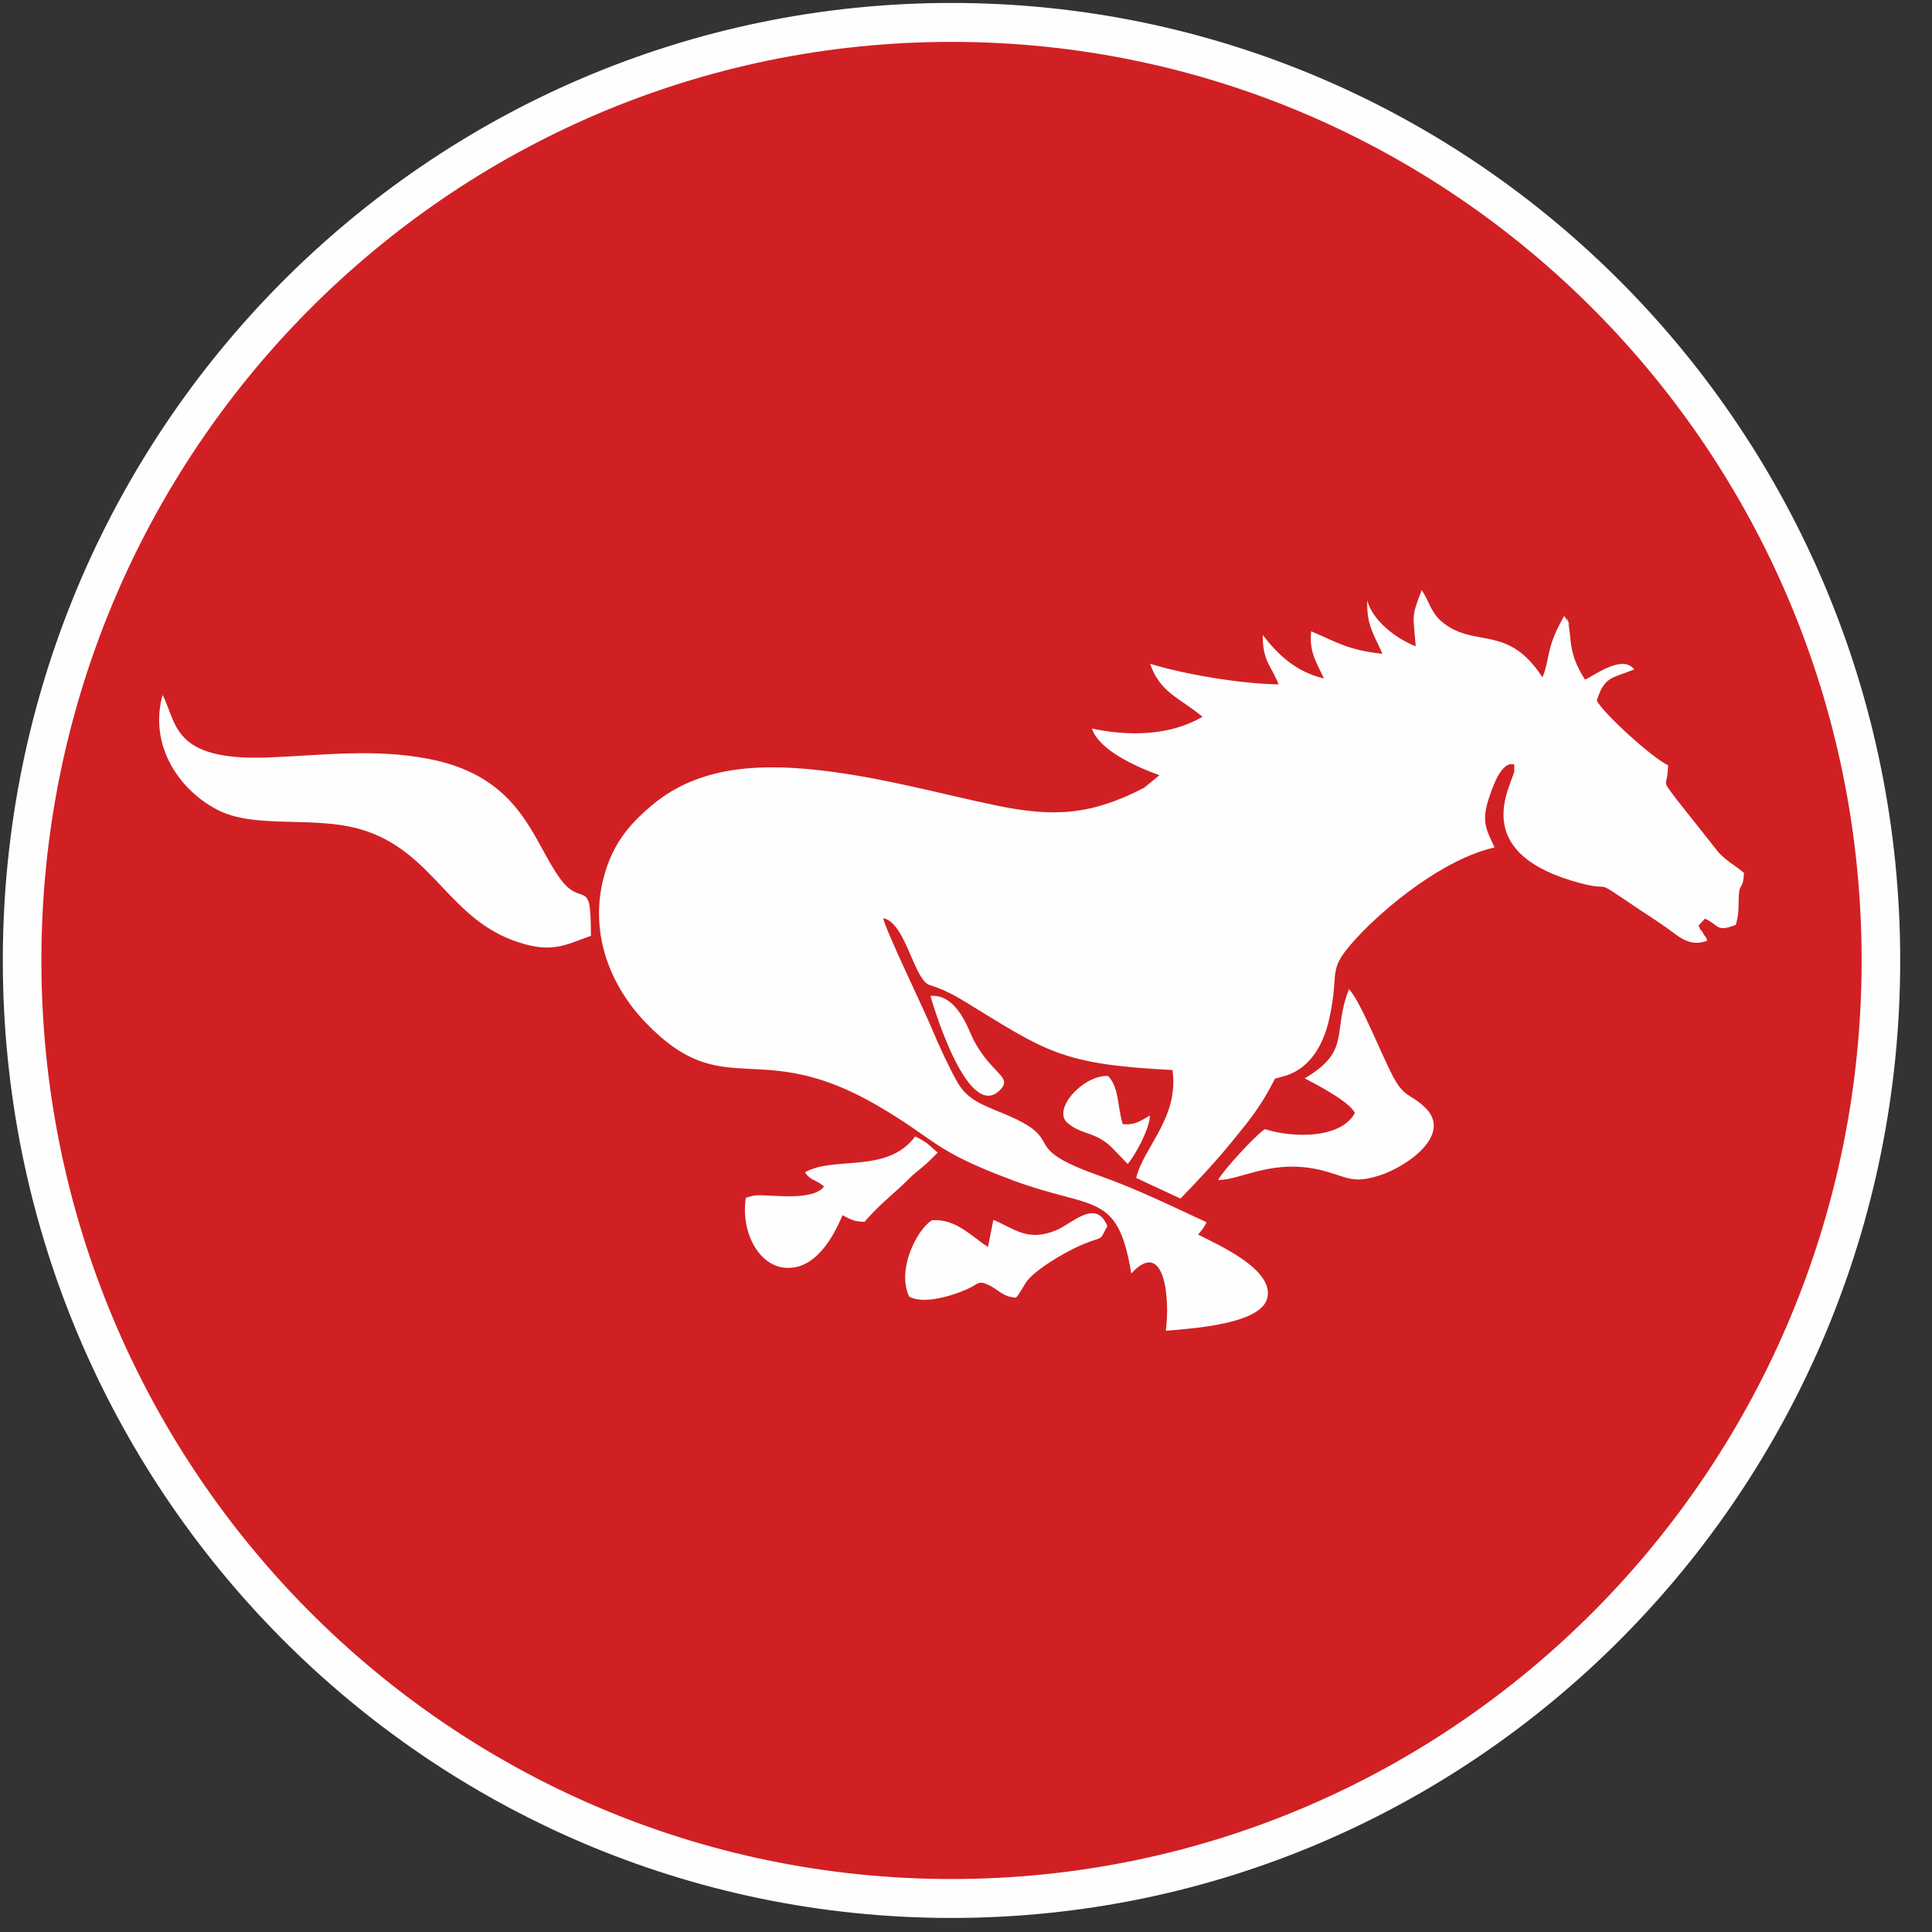 <svg xmlns="http://www.w3.org/2000/svg" width="59" height="59" viewBox="0 0 59 59" fill="none"><rect x="0" y="0" width="59" height="59" fill="#333333" stroke="none"/><path fill-rule="evenodd" clip-rule="evenodd" d="M29.058 2.468C14.358 2.468 2.442 14.495 2.442 29.33C2.442 44.166 14.358 56.193 29.058 56.193C43.757 56.193 55.673 44.166 55.673 29.33C55.673 14.495 43.757 2.468 29.058 2.468ZM0.086 29.33C0.086 13.181 13.057 0.09 29.058 0.09C45.058 0.09 58.029 13.181 58.029 29.33C58.029 45.479 45.058 58.571 29.058 58.571C13.057 58.571 0.086 45.479 0.086 29.33Z" fill="#FEFEFE"></path><path fill-rule="evenodd" clip-rule="evenodd" d="M29.057 1.279C44.407 1.279 56.851 13.838 56.851 29.331C56.851 44.823 44.407 57.382 29.057 57.382C13.707 57.382 1.264 44.823 1.264 29.331C1.264 13.838 13.707 1.279 29.057 1.279Z" fill="#D12023"></path><path fill-rule="evenodd" clip-rule="evenodd" d="M42.216 19.966C41.995 19.429 41.722 19.123 41.754 18.335C41.911 18.949 42.633 19.505 43.234 19.736C43.16 18.779 43.087 18.867 43.416 18.021C43.666 18.394 43.693 18.717 44.063 19.012C45.057 19.805 46.043 19.048 47.103 20.684C47.231 20.408 47.268 20.021 47.368 19.69C47.475 19.332 47.641 19.041 47.767 18.808L47.839 18.924C48.092 19.484 47.726 18.509 47.89 19.05C48.003 19.422 47.861 19.933 48.405 20.754C48.621 20.672 49.546 19.956 49.904 20.444C49.254 20.714 48.997 20.637 48.764 21.393C48.946 21.775 50.505 23.188 50.94 23.367C50.923 24.121 50.702 23.735 51.197 24.409L52.489 26.04C52.743 26.307 52.973 26.417 53.257 26.656C53.236 27.207 53.109 26.913 53.097 27.433C53.089 27.803 53.1 27.924 53.008 28.243C52.4 28.486 52.489 28.236 52.066 28.055L51.871 28.262C52.019 28.606 51.863 28.246 52.012 28.502C52.151 28.741 52.05 28.489 52.135 28.726C51.662 28.913 51.338 28.662 51.047 28.444C50.696 28.183 50.456 28.038 50.127 27.818C48.349 26.626 49.53 27.363 47.972 26.887C44.927 25.955 46.129 24.032 46.243 23.562L46.242 23.349C45.852 23.23 45.595 24.007 45.48 24.341C45.226 25.084 45.385 25.328 45.642 25.879C44.048 26.242 42.283 27.729 41.481 28.588C40.452 29.689 40.945 29.565 40.587 31.138C40.412 31.902 40.019 32.599 39.288 32.842L38.937 32.941C38.487 33.82 38.162 34.2 37.619 34.867C37.127 35.472 36.603 36.031 36.05 36.602L34.698 35.974C34.919 35.029 36.014 34.13 35.805 32.677C32.37 32.504 31.945 32.102 29.444 30.574C28.743 30.145 28.418 30.11 28.332 30.056C27.883 29.779 27.631 28.163 26.971 28.04C27.034 28.383 28.21 30.821 28.453 31.401C28.67 31.922 28.96 32.555 29.229 33.034C29.533 33.576 29.959 33.723 30.655 34.011C32.694 34.853 30.979 34.989 33.568 35.903C34.756 36.322 35.81 36.85 36.846 37.325C36.761 37.508 36.669 37.604 36.586 37.701C37.214 38.023 38.934 38.775 38.697 39.655C38.491 40.424 36.489 40.567 35.601 40.639C35.738 39.654 35.563 37.784 34.547 38.891C34.135 36.368 33.392 36.961 30.942 36.05C28.462 35.127 28.636 34.835 26.797 33.763C23.132 31.629 22.129 33.735 19.725 31.237C18.504 29.969 17.934 28.221 18.532 26.476C18.832 25.597 19.346 25.074 19.864 24.629C21.191 23.485 22.927 23.28 25.046 23.524C26.953 23.743 28.618 24.22 30.41 24.595C32.204 24.969 33.336 24.885 34.938 24.058L35.406 23.675C34.671 23.404 33.565 22.91 33.346 22.249C34.492 22.492 35.729 22.467 36.722 21.89C36.051 21.324 35.42 21.157 35.123 20.27C36.119 20.582 37.903 20.889 39.046 20.899C38.848 20.367 38.548 20.195 38.563 19.392C39.009 19.979 39.582 20.524 40.429 20.718C40.226 20.264 39.969 19.922 40.041 19.279C40.79 19.59 41.137 19.85 42.216 19.966L42.216 19.966Z" fill="#FEFEFE"></path><path fill-rule="evenodd" clip-rule="evenodd" d="M18.047 28.577C17.257 28.86 16.86 29.111 15.836 28.777C13.745 28.096 13.29 26.134 11.237 25.398C9.717 24.852 7.829 25.367 6.609 24.715C5.433 24.087 4.546 22.732 4.965 21.223C5.411 22.069 5.233 23.248 8.195 23.131C9.887 23.064 11.435 22.854 13.096 23.176C15.957 23.732 16.263 25.713 17.131 26.867C17.664 27.576 17.97 27.032 18.025 27.853C18.041 28.085 18.046 28.343 18.047 28.577Z" fill="#FEFEFE"></path><path fill-rule="evenodd" clip-rule="evenodd" d="M41.377 33.989C41.218 33.653 40.268 33.153 39.843 32.931C41.279 32.081 40.67 31.538 41.196 30.209C41.532 30.546 42.199 32.221 42.515 32.826C42.889 33.545 43.04 33.368 43.509 33.811C44.38 34.633 42.985 35.618 42.14 35.892C41.322 36.157 41.152 35.953 40.459 35.764C38.89 35.336 37.896 36.05 37.201 36.033C37.32 35.78 38.334 34.67 38.628 34.482C39.503 34.759 40.947 34.776 41.377 33.989Z" fill="#FEFEFE"></path><path fill-rule="evenodd" clip-rule="evenodd" d="M23.069 36.506C23.489 36.467 24.812 36.706 25.166 36.233C24.912 36.013 24.755 36.063 24.584 35.802C25.446 35.289 27.091 35.859 27.947 34.707C28.083 34.772 28.136 34.799 28.308 34.912L28.635 35.198C28.441 35.4 28.264 35.572 28.05 35.739C27.803 35.932 27.703 36.064 27.471 36.274C27.036 36.667 26.817 36.84 26.402 37.312C26.071 37.306 25.968 37.236 25.729 37.11C25.435 37.808 24.874 38.817 23.939 38.711C23.141 38.621 22.617 37.587 22.777 36.578L22.991 36.516C23.018 36.512 23.039 36.509 23.069 36.506H23.069Z" fill="#FEFEFE"></path><path fill-rule="evenodd" clip-rule="evenodd" d="M30.171 38.079L30.336 37.252C30.992 37.528 31.382 37.931 32.259 37.568C32.749 37.365 33.462 36.587 33.817 37.44C33.554 37.934 33.737 37.728 33.101 37.987C32.629 38.18 31.92 38.593 31.551 38.925C31.292 39.159 31.32 39.207 31.144 39.468C31.062 39.588 31.11 39.54 31.02 39.628C30.618 39.598 30.493 39.392 30.23 39.261C29.86 39.077 29.898 39.209 29.52 39.376C29.09 39.565 28.2 39.847 27.764 39.595C27.38 38.782 27.99 37.564 28.455 37.266C29.188 37.198 29.702 37.789 30.171 38.079H30.171Z" fill="#FEFEFE"></path><path fill-rule="evenodd" clip-rule="evenodd" d="M34.056 35.15C33.493 34.525 33.055 34.691 32.594 34.287C32.13 33.879 33.069 32.83 33.839 32.856C34.189 33.243 34.11 33.748 34.286 34.33C34.694 34.364 34.855 34.209 35.115 34.066C35.114 34.47 34.663 35.285 34.438 35.546L34.056 35.15Z" fill="#FEFEFE"></path><path fill-rule="evenodd" clip-rule="evenodd" d="M28.416 30.413C29.24 30.344 29.59 31.49 29.729 31.755C30.295 32.829 30.963 32.883 30.519 33.307C29.514 34.267 28.415 30.438 28.416 30.413H28.416Z" fill="#FEFEFE"></path></svg>